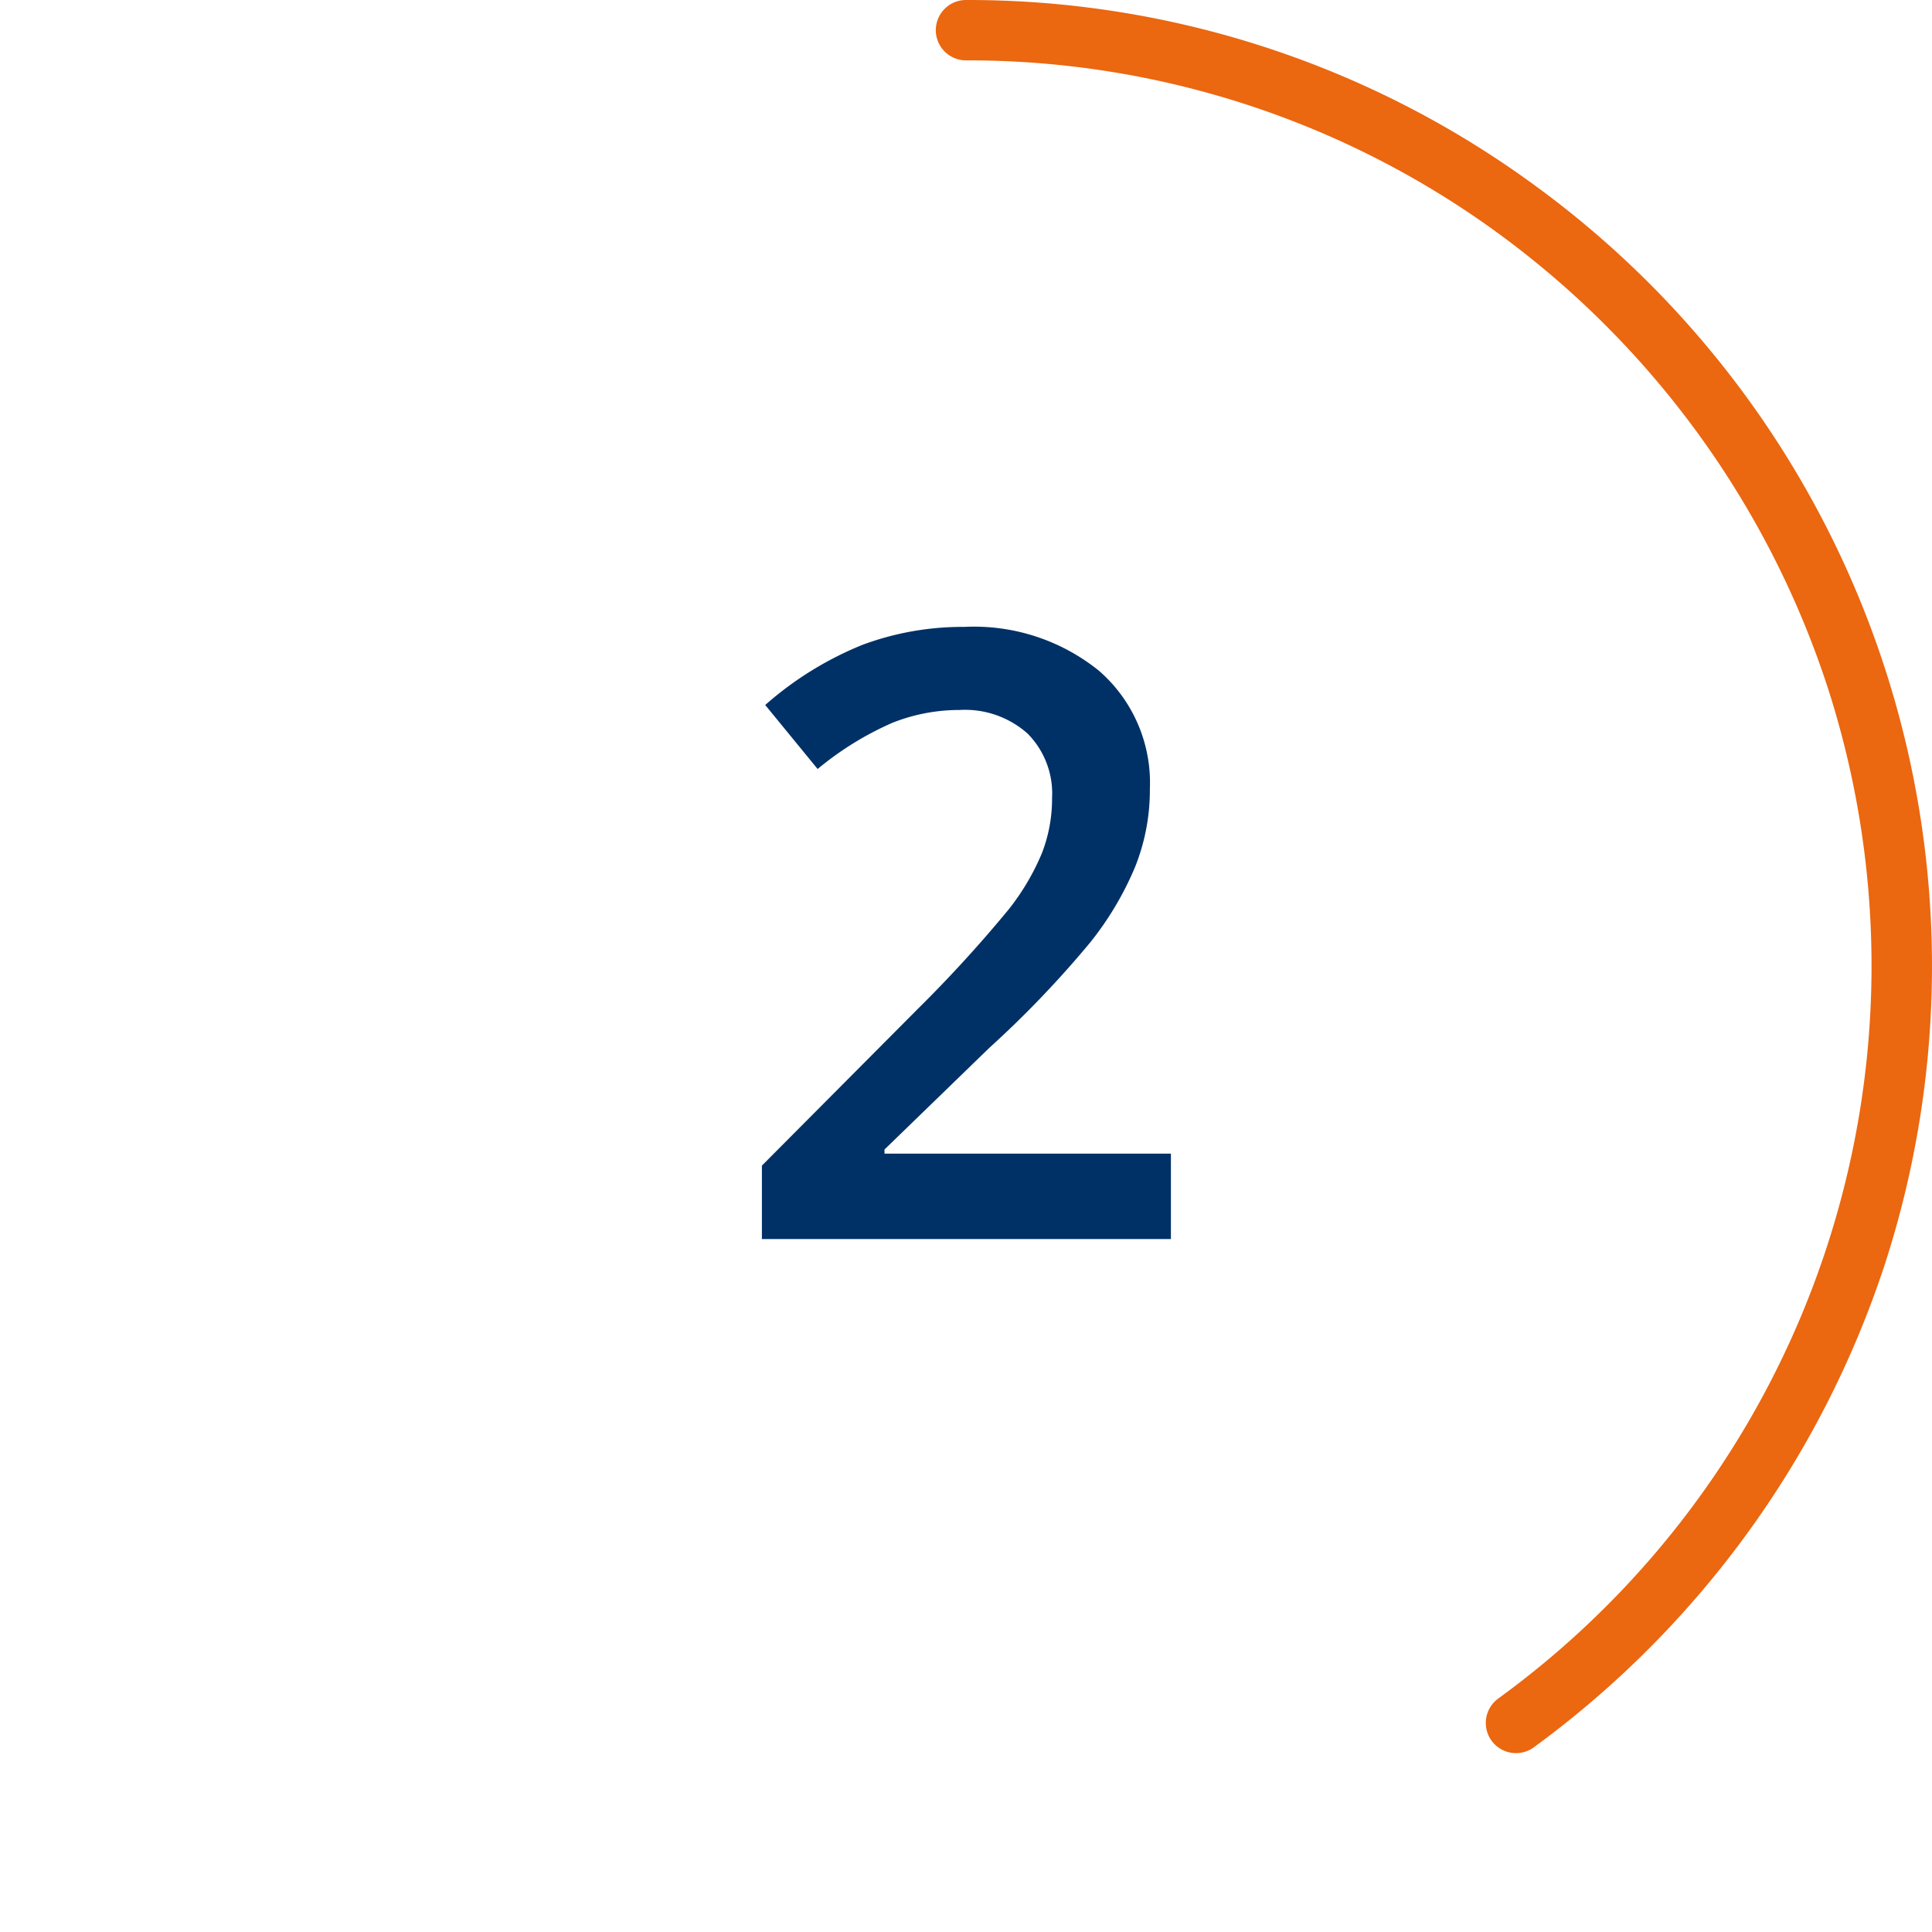<svg id="Layer_1" data-name="Layer 1" xmlns="http://www.w3.org/2000/svg" viewBox="0 0 64 64">
  <defs>
    <style>
      .cls-1 {
        fill: #eb6710;
      }

      .cls-2 {
        fill: #003166;
      }
    </style>
  </defs>
  <path class="cls-1" d="M50.22,58.075a1,1,0,0,1-.59-1.808,30,30,0,0,0,10.9-33.538,30.251,30.251,0,0,0-10.9-15A29.768,29.768,0,0,0,32,2a1,1,0,0,1,0-2A31.758,31.758,0,0,1,50.807,6.116,32,32,0,0,1,62.435,41.889,32.269,32.269,0,0,1,50.807,57.884,1,1,0,0,1,50.22,58.075Z"/>
  <path class="cls-2" d="M38.788,41.046H25.239V38.612l5.155-5.181a43.9,43.9,0,0,0,3.028-3.316,7.918,7.918,0,0,0,1.087-1.839,4.972,4.972,0,0,0,.342-1.845,2.814,2.814,0,0,0-.814-2.133,3.115,3.115,0,0,0-2.249-.779,6.009,6.009,0,0,0-2.222.423,10.389,10.389,0,0,0-2.481,1.532l-1.736-2.12a11.21,11.21,0,0,1,3.24-2,9.5,9.5,0,0,1,3.349-.587,6.588,6.588,0,0,1,4.471,1.456,4.917,4.917,0,0,1,1.682,3.917,6.864,6.864,0,0,1-.486,2.57,10.441,10.441,0,0,1-1.49,2.509,34.017,34.017,0,0,1-3.343,3.493L29.3,38.079v.137h9.488Z"/>
</svg>
